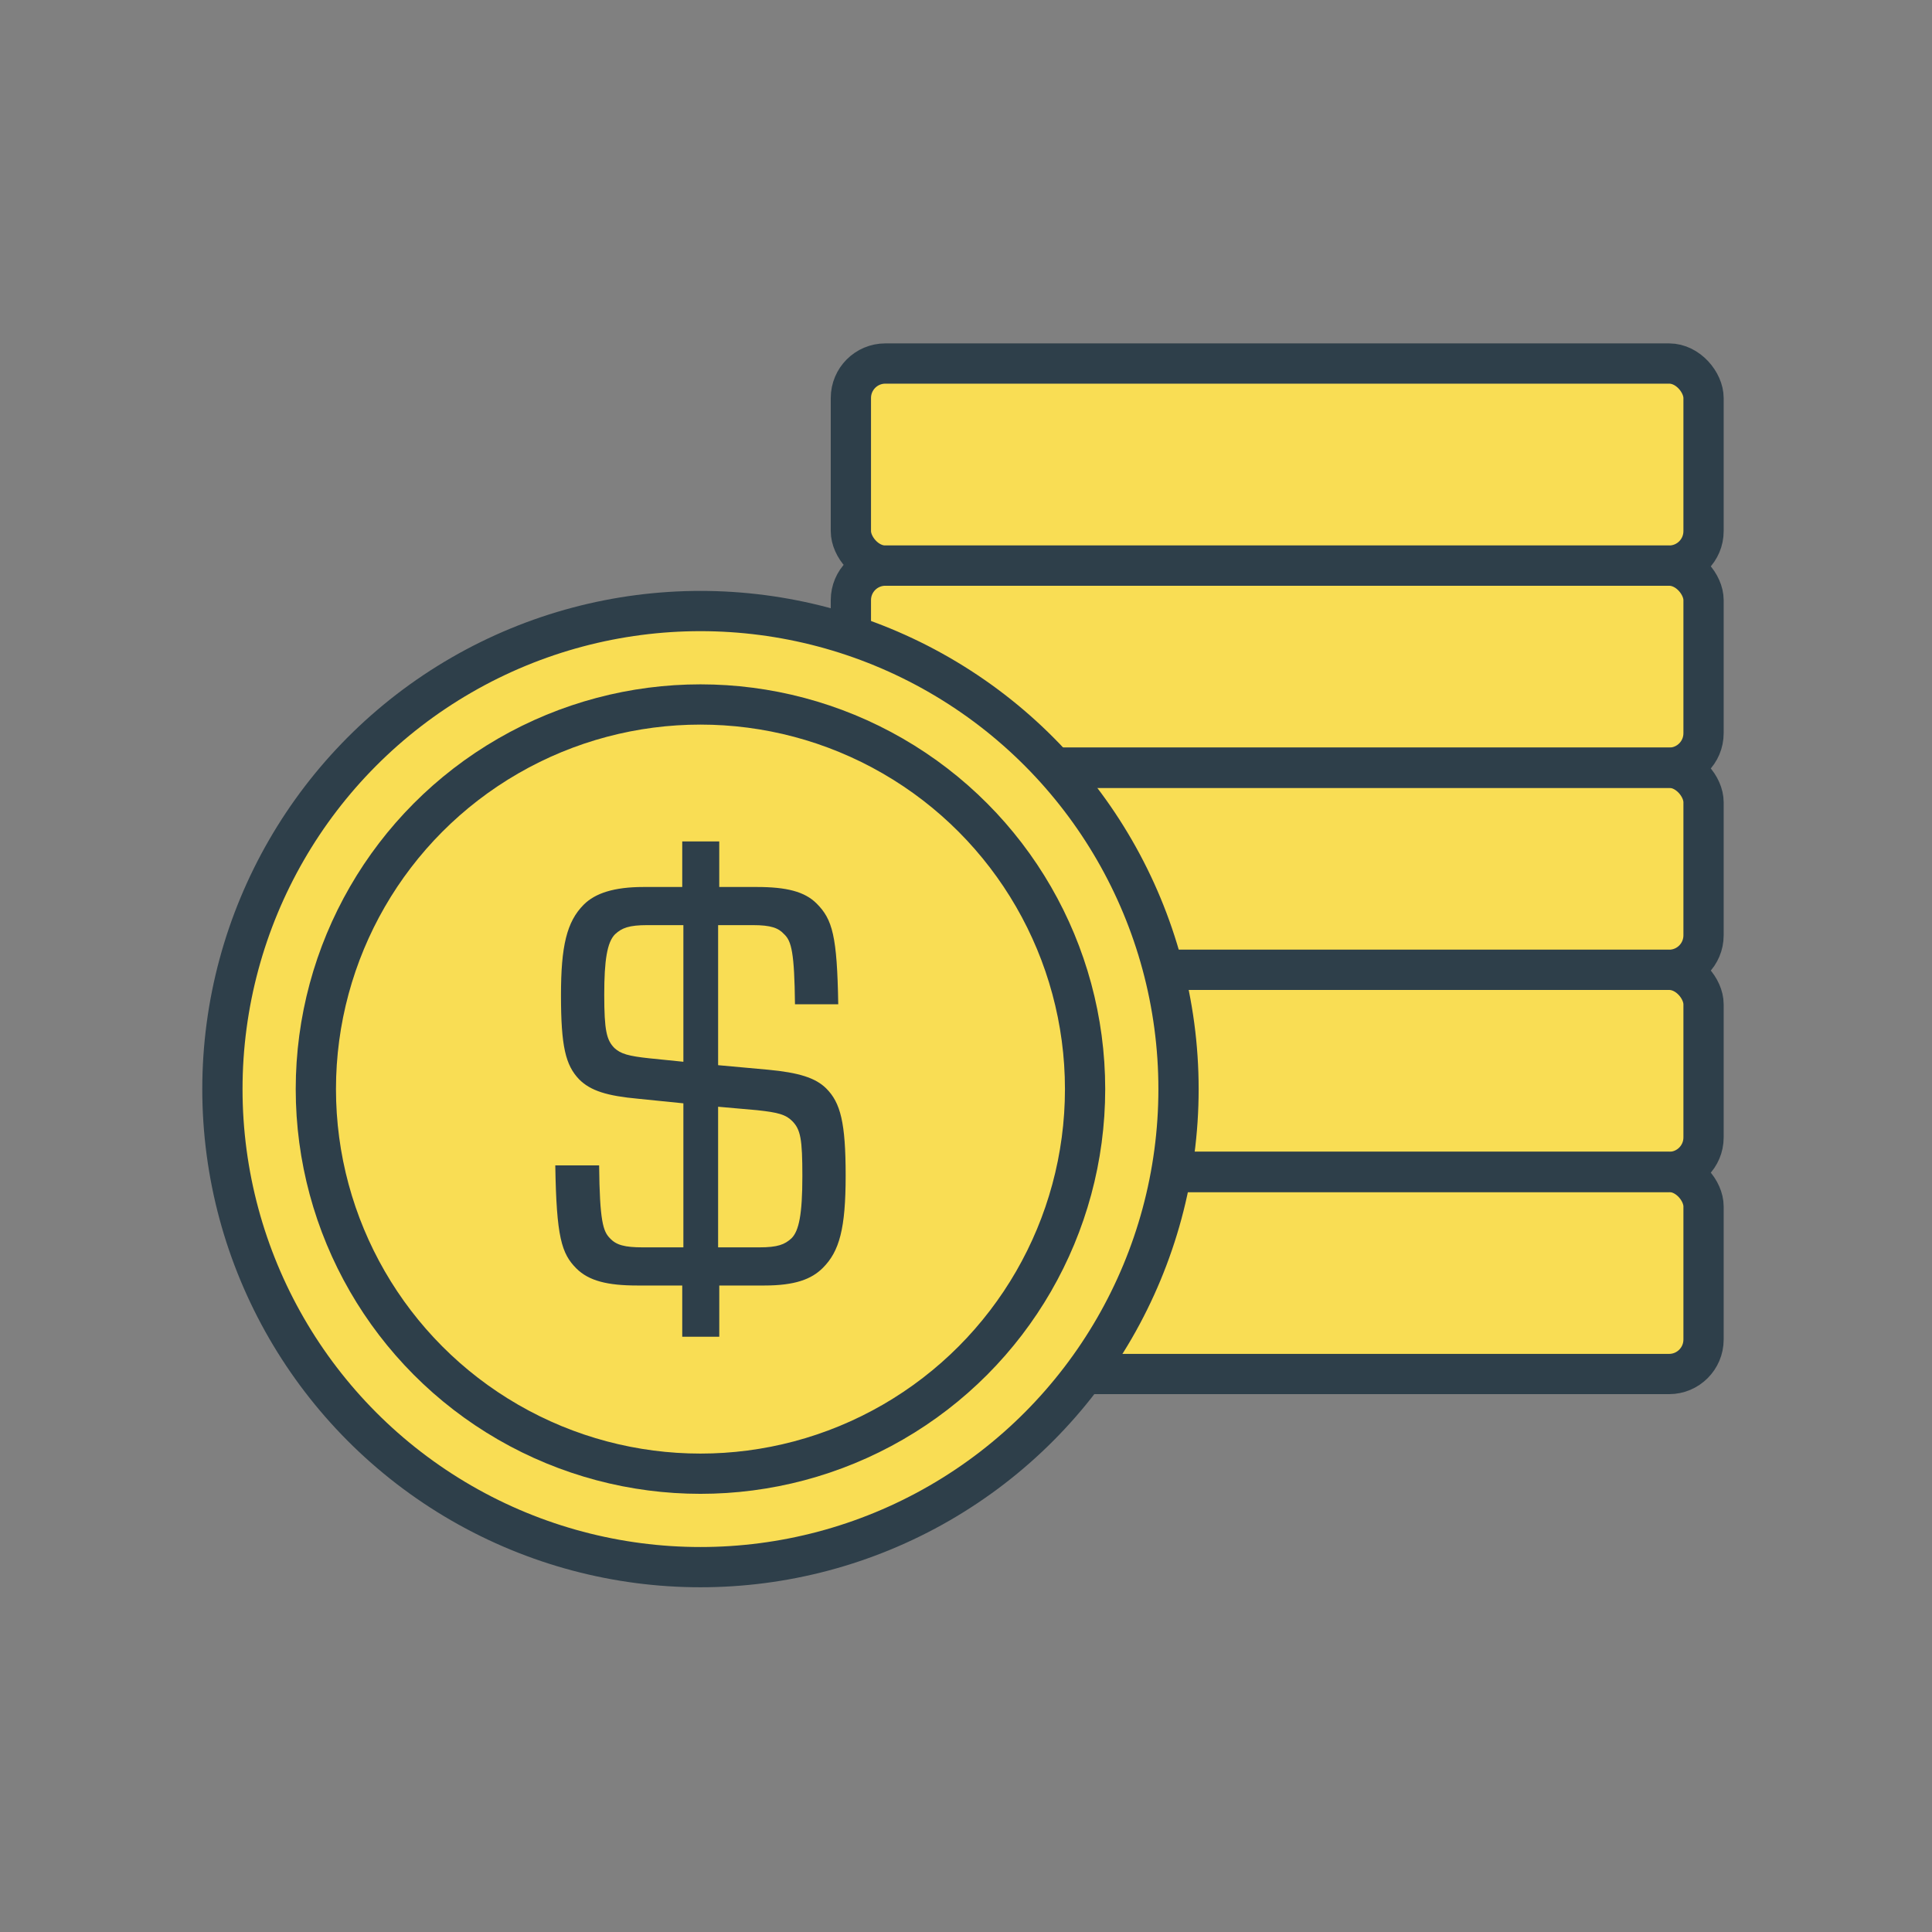 <?xml version="1.0" encoding="UTF-8"?>
<svg id="Layer_1" data-name="Layer 1" xmlns="http://www.w3.org/2000/svg" viewBox="0 0 288 288">
  <rect x="0" y="0" width="288" height="288" fill="#808080" stroke="none"/>
  <defs>
    <style>
      .cls-1 {
        fill: #f7cf0c;
        opacity: .7;
      }

      .cls-2 {
        fill: #2e3f4a;
      }

      .cls-3 {
        fill: #fff;
      }

      .cls-4 {
        fill: none;
        stroke: #2e3f4a;
        stroke-linecap: round;
        stroke-linejoin: round;
        stroke-width: 6px;
      }
    </style>
  </defs>
  <path class="cls-3" d="M253.944,79.012v-19.852c0-2.826-2.312-5.138-5.137-5.138h-116.829c-2.826,0-5.138,2.312-5.138,5.138v19.852c0,2.826,2.312,5.138,5.138,5.138-2.826,0-5.138,2.312-5.138,5.138v19.852c0,2.826,2.312,5.138,5.138,5.138-2.826,0-5.138,2.312-5.138,5.138v19.852c0,2.826,2.312,5.138,5.138,5.138-2.826,0-5.138,2.312-5.138,5.138v19.852c0,2.826,2.312,5.138,5.138,5.138-2.826,0-5.138,2.312-5.138,5.138v19.852c0,2.826,2.312,5.138,5.138,5.138h116.829c2.825,0,5.137-2.312,5.137-5.138v-19.852c0-2.826-2.312-5.138-5.137-5.138,2.825,0,5.137-2.312,5.137-5.138v-19.852c0-2.826-2.312-5.138-5.137-5.138,2.825,0,5.137-2.312,5.137-5.138v-19.852c0-2.826-2.312-5.138-5.137-5.138,2.825,0,5.137-2.312,5.137-5.138v-19.852c0-2.826-2.312-5.138-5.137-5.138,2.825,0,5.137-2.312,5.137-5.138Z"/>
  <path class="cls-1" d="M253.944,79.178v-19.852c0-2.826-2.312-5.138-5.137-5.138h-116.829c-2.826,0-5.138,2.312-5.138,5.138v19.852c0,2.826,2.312,5.138,5.138,5.138-2.826,0-5.138,2.312-5.138,5.138v19.852c0,2.826,2.312,5.138,5.138,5.138-2.826,0-5.138,2.312-5.138,5.138v19.852c0,2.826,2.312,5.138,5.138,5.138-2.826,0-5.138,2.312-5.138,5.138v19.852c0,2.826,2.312,5.138,5.138,5.138-2.826,0-5.138,2.312-5.138,5.138v19.852c0,2.826,2.312,5.138,5.138,5.138h116.829c2.825,0,5.137-2.312,5.137-5.138v-19.852c0-2.826-2.312-5.138-5.137-5.138,2.825,0,5.137-2.312,5.137-5.138v-19.852c0-2.826-2.312-5.138-5.137-5.138,2.825,0,5.137-2.312,5.137-5.138v-19.852c0-2.826-2.312-5.138-5.137-5.138,2.825,0,5.137-2.312,5.137-5.138v-19.852c0-2.826-2.312-5.138-5.137-5.138,2.825,0,5.137-2.312,5.137-5.138Z"/>
  <rect class="cls-4" x="126.84" y="54.189" width="127.104" height="30.127" rx="5.138" ry="5.138"/>
  <rect class="cls-4" x="126.84" y="84.316" width="127.104" height="30.127" rx="5.138" ry="5.138"/>
  <rect class="cls-4" x="126.84" y="114.443" width="127.104" height="30.127" rx="5.138" ry="5.138"/>
  <rect class="cls-4" x="126.84" y="144.569" width="127.104" height="30.127" rx="5.138" ry="5.138"/>
  <rect class="cls-4" x="126.84" y="174.696" width="127.104" height="30.127" rx="5.138" ry="5.138"/>
  <path class="cls-3" d="M174.565,149.741c-5.873-33.44-35.06-58.852-70.184-58.852-39.357,0-71.263,31.905-71.263,71.263,0,4.371.396,8.65,1.149,12.804,5.873,33.441,35.06,58.852,70.184,58.852,39.357,0,71.263-31.905,71.263-71.263,0-4.372-.396-8.65-1.149-12.804Z"/>
  <circle class="cls-1" cx="104.417" cy="162.349" r="71.263"/>
  <circle class="cls-4" cx="104.417" cy="162.349" r="71.263"/>
  <path class="cls-2" d="M101.701,199.266v-7.638h-6.705c-4.413,0-7.213-.679-9.08-2.546-2.207-2.207-2.971-4.668-3.14-15.361h6.535c.085,8.317.595,9.845,1.613,10.863.933,1.018,2.206,1.358,4.922,1.358h6.025v-21.471l-6.704-.679c-4.668-.424-7.129-1.188-8.826-2.885-2.037-2.122-2.716-4.922-2.716-12.56,0-7.299.849-10.948,3.395-13.494,1.698-1.697,4.498-2.631,8.911-2.631h5.771v-6.789h5.517v6.789h5.601c4.413,0,7.129.679,8.911,2.461,2.376,2.376,3.055,4.837,3.225,15.022h-6.449c-.085-7.638-.509-9.42-1.612-10.439-.849-.934-1.952-1.358-4.668-1.358h-5.177v20.877l7.469.679c4.498.424,7.044,1.188,8.656,2.801,2.122,2.122,2.886,5.092,2.886,12.985s-.933,11.287-3.395,13.748c-1.698,1.697-4.158,2.631-8.741,2.631h-6.704v7.638h-5.517ZM96.863,157.766l5.007.509v-20.368h-5.346c-2.8,0-3.819.424-4.838,1.358-1.188,1.188-1.612,3.904-1.612,8.996,0,5.347.34,6.789,1.528,7.978.933.849,2.037,1.188,5.261,1.528ZM107.047,164.98v20.962h6.11c2.801,0,3.819-.424,4.838-1.358,1.103-1.103,1.612-3.564,1.612-9.251,0-5.516-.255-6.959-1.527-8.232-.934-.934-2.037-1.273-5.262-1.612l-5.771-.509Z"/>
  <circle class="cls-4" cx="104.417" cy="162.349" r="57.334"/>
</svg>